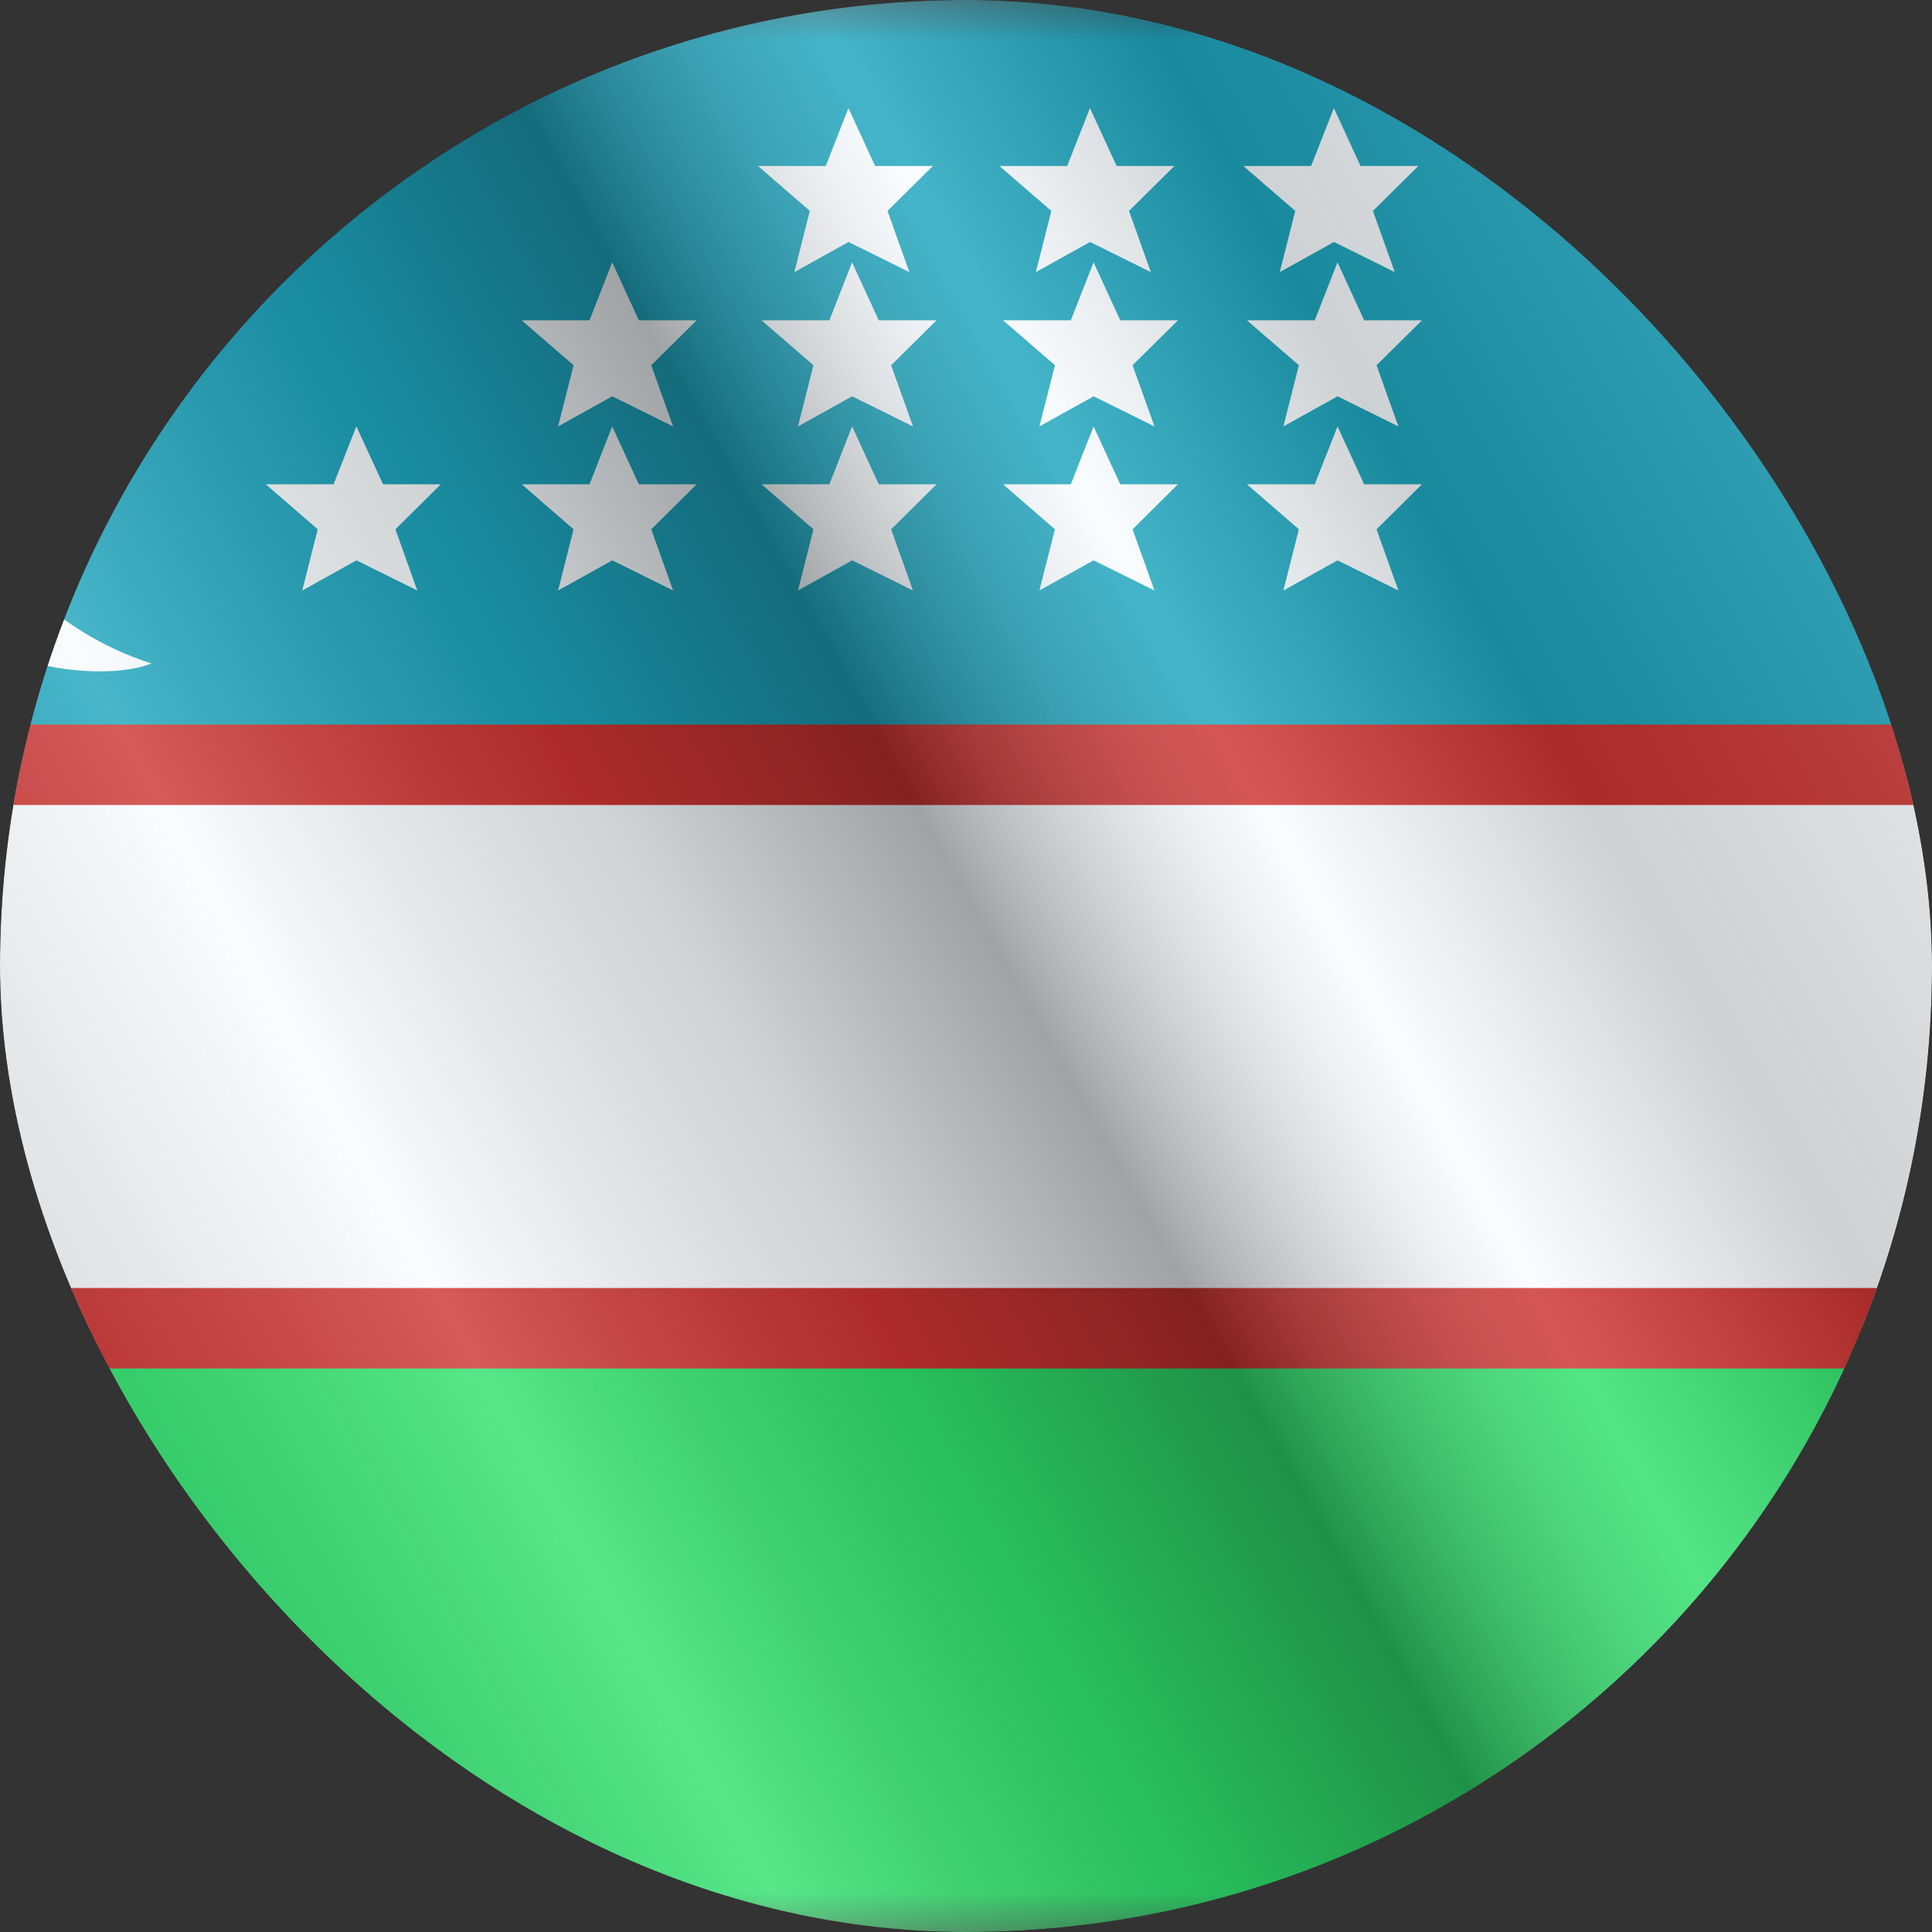 <svg width="24" height="24" viewBox="0 0 24 24" fill="none" xmlns="http://www.w3.org/2000/svg">
<rect x="0" y="0" width="24" height="24" fill="#333333" stroke="none"/>
<g clip-path="url(#clip0_6144_24475)">
<g clip-path="url(#clip1_6144_24475)">
<mask id="mask0_6144_24475" style="mask-type:luminance" maskUnits="userSpaceOnUse" x="-4" y="0" width="32" height="24">
<rect x="-4" width="32" height="24" fill="white"/>
</mask>
<g mask="url(#mask0_6144_24475)">
<path fill-rule="evenodd" clip-rule="evenodd" d="M-4 16H28V24H-4V16Z" fill="#14DC5A"/>
<path fill-rule="evenodd" clip-rule="evenodd" d="M-4 0H28V10H-4V0Z" fill="#0099B5"/>
<path d="M-6 9.5H-6.5V10V16V16.5H-6H30H30.5V16V10V9.5H30H-6Z" fill="#F7FCFF" stroke="#C51918"/>
<path fill-rule="evenodd" clip-rule="evenodd" d="M10.541 3.006L9.868 3.38L10.06 2.62L9.416 2.062H10.258L10.54 1.343L10.871 2.062H11.589L11.025 2.62L11.296 3.38L10.541 3.006ZM6.933 5.297L7.606 4.923L8.361 5.297L8.09 4.537L8.654 3.979H7.936L7.605 3.259L7.323 3.979H6.481L7.125 4.537L6.933 5.297ZM4.428 6.961L3.755 7.335L3.947 6.575L3.302 6.016H4.144L4.427 5.297L4.758 6.016H5.476L4.912 6.575L5.183 7.335L4.428 6.961ZM7.606 6.961L6.933 7.335L7.125 6.575L6.481 6.016H7.323L7.605 5.297L7.936 6.016H8.654L8.09 6.575L8.361 7.335L7.606 6.961ZM10.586 6.961L9.913 7.335L10.105 6.575L9.461 6.016H10.303L10.585 5.297L10.916 6.016H11.634L11.07 6.575L11.341 7.335L10.586 6.961ZM9.913 5.297L10.586 4.923L11.341 5.297L11.07 4.537L11.634 3.979H10.916L10.585 3.259L10.303 3.979H9.461L10.105 4.537L9.913 5.297ZM12.912 7.335L13.585 6.961L14.341 7.335L14.069 6.575L14.633 6.016H13.916L13.585 5.297L13.302 6.016H12.46L13.105 6.575L12.912 7.335ZM13.585 4.923L12.912 5.297L13.105 4.537L12.46 3.979H13.302L13.585 3.259L13.916 3.979H14.633L14.069 4.537L14.341 5.297L13.585 4.923ZM12.868 3.38L13.541 3.006L14.296 3.38L14.025 2.62L14.589 2.062H13.871L13.54 1.343L13.257 2.062H12.415L13.06 2.62L12.868 3.38ZM16.616 6.961L15.943 7.335L16.135 6.575L15.49 6.016H16.332L16.615 5.297L16.946 6.016H17.664L17.1 6.575L17.371 7.335L16.616 6.961ZM15.943 5.297L16.616 4.923L17.371 5.297L17.1 4.537L17.664 3.979H16.946L16.615 3.259L16.332 3.979H15.49L16.135 4.537L15.943 5.297ZM16.571 3.006L15.898 3.38L16.09 2.62L15.445 2.062H16.287L16.57 1.343L16.901 2.062H17.619L17.055 2.62L17.326 3.38L16.571 3.006ZM1.885 8.241C1.885 8.241 -0.531 7.585 -0.485 5.162C-0.44 2.738 2 2.109 2 2.109C1.003 1.732 -1.945 2.238 -1.999 5.137C-2.054 8.036 0.956 8.608 1.885 8.241Z" fill="#F7FCFF"/>
</g>
</g>
<g style="mix-blend-mode:hard-light" opacity="0.12">
<rect width="24" height="24" rx="12" fill="white"/>
</g>
<rect width="24" height="24" fill="url(#paint0_linear_6144_24475)" fill-opacity="0.64" style="mix-blend-mode:overlay"/>
</g>
<defs>
<linearGradient id="paint0_linear_6144_24475" x1="24" y1="1.19273e-06" x2="-4.487" y2="16.024" gradientUnits="userSpaceOnUse">
<stop stop-color="white" stop-opacity="0.3"/>
<stop offset="0.263" stop-opacity="0.27"/>
<stop offset="0.37" stop-color="white" stop-opacity="0.26"/>
<stop offset="0.487" stop-opacity="0.55"/>
<stop offset="0.594" stop-opacity="0.24"/>
<stop offset="0.736" stop-color="white" stop-opacity="0.3"/>
<stop offset="0.901" stop-color="#272727" stop-opacity="0.22"/>
<stop offset="1" stop-opacity="0.2"/>
</linearGradient>
<clipPath id="clip0_6144_24475">
<rect width="24" height="24" rx="12" fill="white"/>
</clipPath>
<clipPath id="clip1_6144_24475">
<rect width="24" height="24" fill="white"/>
</clipPath>
</defs>
</svg>
